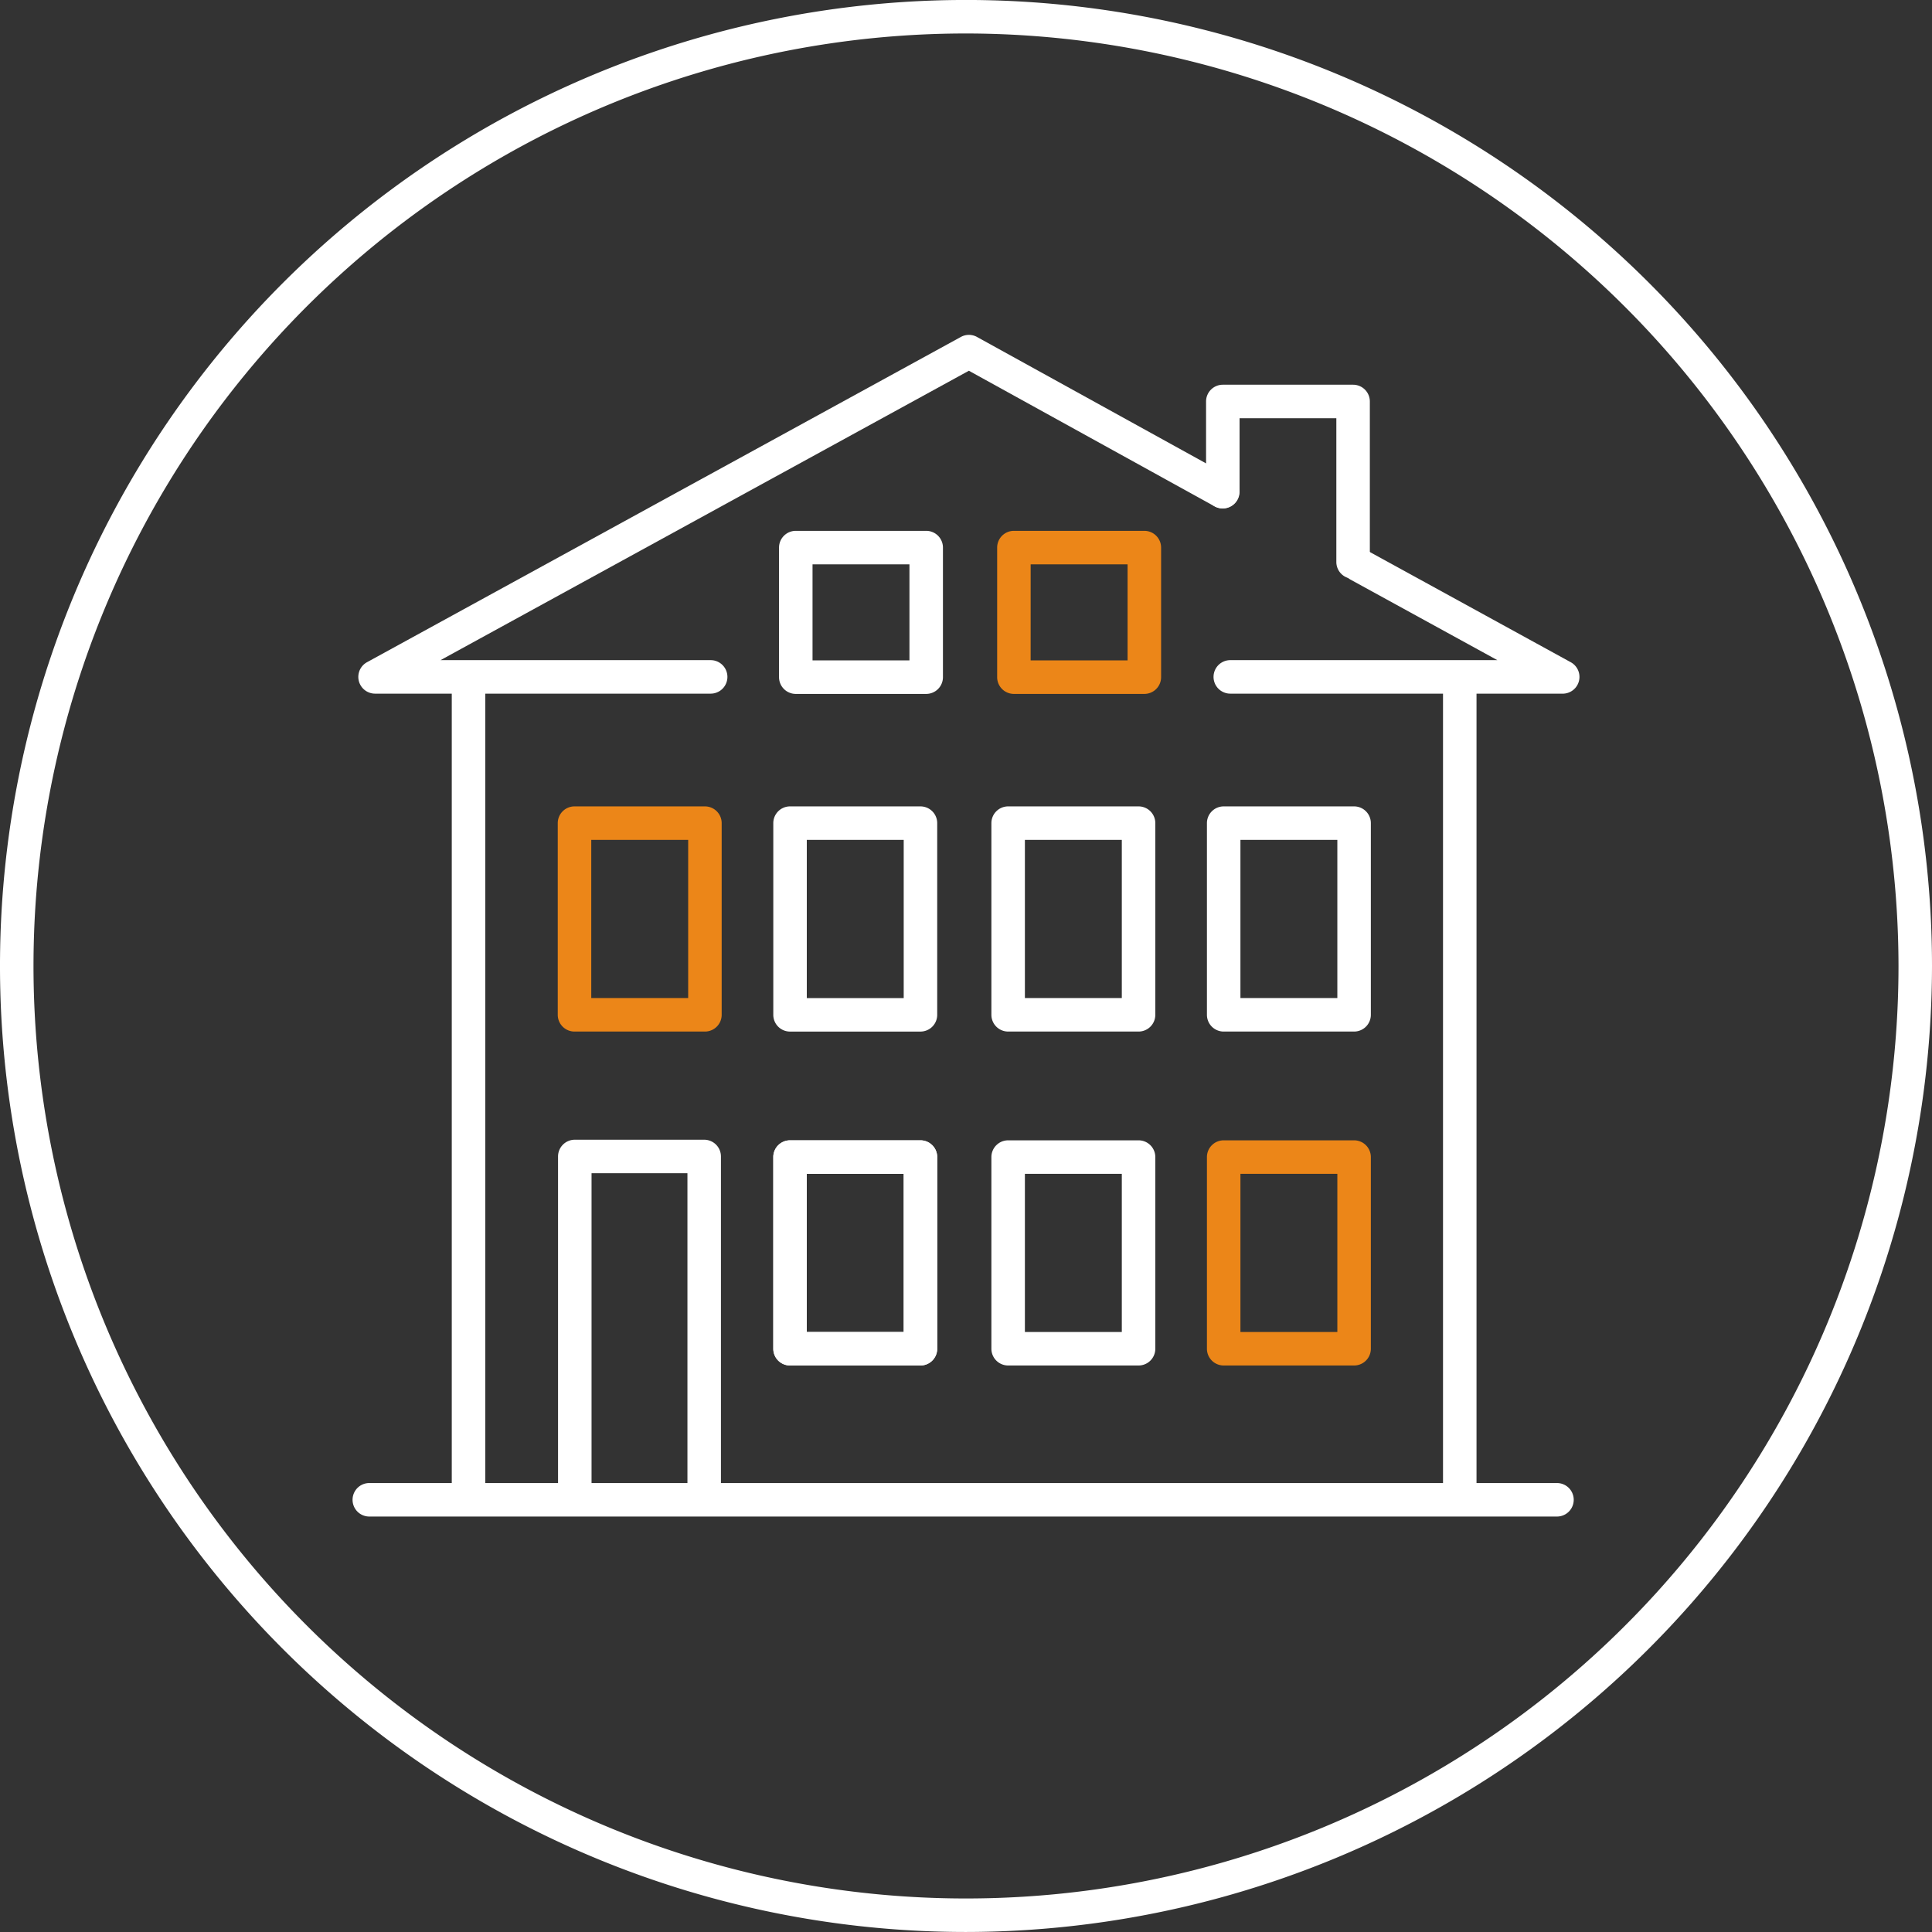<svg id="aa7506c0-5687-404c-a253-2069853aa3cd" data-name="Ebene 1" xmlns="http://www.w3.org/2000/svg" viewBox="0 0 86.5 86.5"><rect x="0" y="0" width="86.5" height="86.5" fill="#333333" stroke="none"/><g id="bc82574e-1588-4f0b-bca6-47668f030d9d" data-name="Gruppe 9903"><path d="M43.25,86.499a43.25,43.25,0,1,1,43.25-43.25A43.299,43.299,0,0,1,43.25,86.499Zm0-85A41.75,41.75,0,1,0,85,43.249,41.797,41.797,0,0,0,43.25,1.499Z" fill="#fff"/><g id="aa788d52-9f6b-40a1-b9d4-d49767e1832f" data-name="Gruppe 9903-2"><path d="M20.977,67.145a.75.75,0,0,1-.75-.75V30.826a.75.75,0,1,1,1.5,0V66.395A.75.75,0,0,1,20.977,67.145Z" fill="#fff"/><path d="M41.211,61.136H35.372a.75.75,0,0,1-.75-.75V51.805a.75.75,0,0,1,.75-.75h5.839a.75.75,0,0,1,.75.75v8.581A.75.75,0,0,1,41.211,61.136Zm-5.089-1.5h4.339V52.555H36.122Z" fill="#fff"/><path d="M41.211,61.136H35.372a.75.75,0,0,1-.75-.75V51.805a.75.75,0,0,1,.75-.75h5.839a.75.75,0,0,1,.75.75v8.581A.75.75,0,0,1,41.211,61.136Zm-5.089-1.5h4.339V52.555H36.122Z" fill="#fff"/><path d="M50.976,61.136H45.137a.75.75,0,0,1-.75-.75V51.805a.75.75,0,0,1,.75-.75h5.839a.75.75,0,0,1,.75.75v8.581A.75.75,0,0,1,50.976,61.136Zm-5.089-1.5h4.339V52.555H45.887Z" fill="#fff"/><path d="M31.561,46.185H25.722a.75.75,0,0,1-.75-.75V36.854a.75.75,0,0,1,.75-.75H31.561a.75.75,0,0,1,.75.75v8.581A.75.75,0,0,1,31.561,46.185Zm-5.089-1.5H30.811V37.604H26.472Z" fill="#ec8618"/><path d="M41.211,46.186H35.372a.75.75,0,0,1-.75-.75v-8.582a.75.75,0,0,1,.75-.75h5.839a.75.75,0,0,1,.75.75v8.582A.75.75,0,0,1,41.211,46.186Zm-5.089-1.5h4.339v-7.082H36.122Z" fill="#fff"/><path d="M65.357,67.145a.75.75,0,0,1-.75-.75v-35.606a.75.75,0,1,1,1.5,0v35.606A.75.75,0,0,1,65.357,67.145Z" fill="#fff"/><path d="M60.626,61.136H54.787a.75.75,0,0,1-.75-.75V51.805a.75.75,0,0,1,.75-.75H60.626a.75.75,0,0,1,.75.75v8.581A.75.75,0,0,1,60.626,61.136Zm-5.089-1.5H59.876V52.555H55.537Z" fill="#ec8618"/><path d="M50.976,46.185H45.137a.75.75,0,0,1-.75-.75V36.854a.75.75,0,0,1,.75-.75h5.839a.75.75,0,0,1,.75.75v8.581A.75.75,0,0,1,50.976,46.185Zm-5.089-1.5h4.339V37.604H45.887Z" fill="#fff"/><path d="M41.468,31.068H35.629a.75.75,0,0,1-.75-.75V24.517a.75.75,0,0,1,.75-.75h5.839a.75.75,0,0,1,.75.75v5.801A.75.75,0,0,1,41.468,31.068Zm-5.089-1.5h4.339V25.267H36.379Z" fill="#fff"/><path d="M51.234,31.068H45.395a.75.75,0,0,1-.75-.75V24.517a.75.75,0,0,1,.75-.75h5.84a.75.75,0,0,1,.75.75v5.801A.75.75,0,0,1,51.234,31.068Zm-5.09-1.5h4.34V25.267H46.145Z" fill="#ec8618"/><path d="M60.626,46.185H54.787a.75.75,0,0,1-.75-.75V36.854a.75.75,0,0,1,.75-.75H60.626a.75.75,0,0,1,.75.75v8.581A.75.75,0,0,1,60.626,46.185Zm-5.089-1.5H59.876V37.604H55.537Z" fill="#fff"/><path d="M69.709,67.899H16.535a.75.75,0,0,1,0-1.5H69.709a.75.75,0,0,1,0,1.5Z" fill="#fff"/><path d="M31.528,67.557a.75.75,0,0,1-.75-.75V52.528h-4.293V66.806a.75.75,0,0,1-1.5,0V51.778a.75.75,0,0,1,.75-.75h5.793a.75.75,0,0,1,.75.75V66.807A.75.75,0,0,1,31.528,67.557Z" fill="#fff"/><path d="M69.966,31.056H55.083a.75.75,0,0,1,0-1.5H67.039L60.459,25.947a.75.75,0,0,1,.721-1.315l9.146,5.017a.75.75,0,0,1-.36,1.408Z" fill="#fff"/><path d="M31.818,31.056H16.793a.75.75,0,0,1-.36-1.408l26.587-14.562a.747.747,0,0,1,.723.001l11.363,6.271a.75.75,0,0,1-.725,1.313l-11.002-6.072L19.724,29.556H31.818a.75.75,0,0,1,0,1.5Z" fill="#fff"/><path d="M60.581,25.911a.75.75,0,0,1-.75-.75v-6.436h-4.333v3.291a.75.75,0,1,1-1.5,0v-4.041a.75.75,0,0,1,.75-.75h5.833a.75.75,0,0,1,.75.75v7.186A.75.75,0,0,1,60.581,25.911Z" fill="#fff"/></g></g></svg>